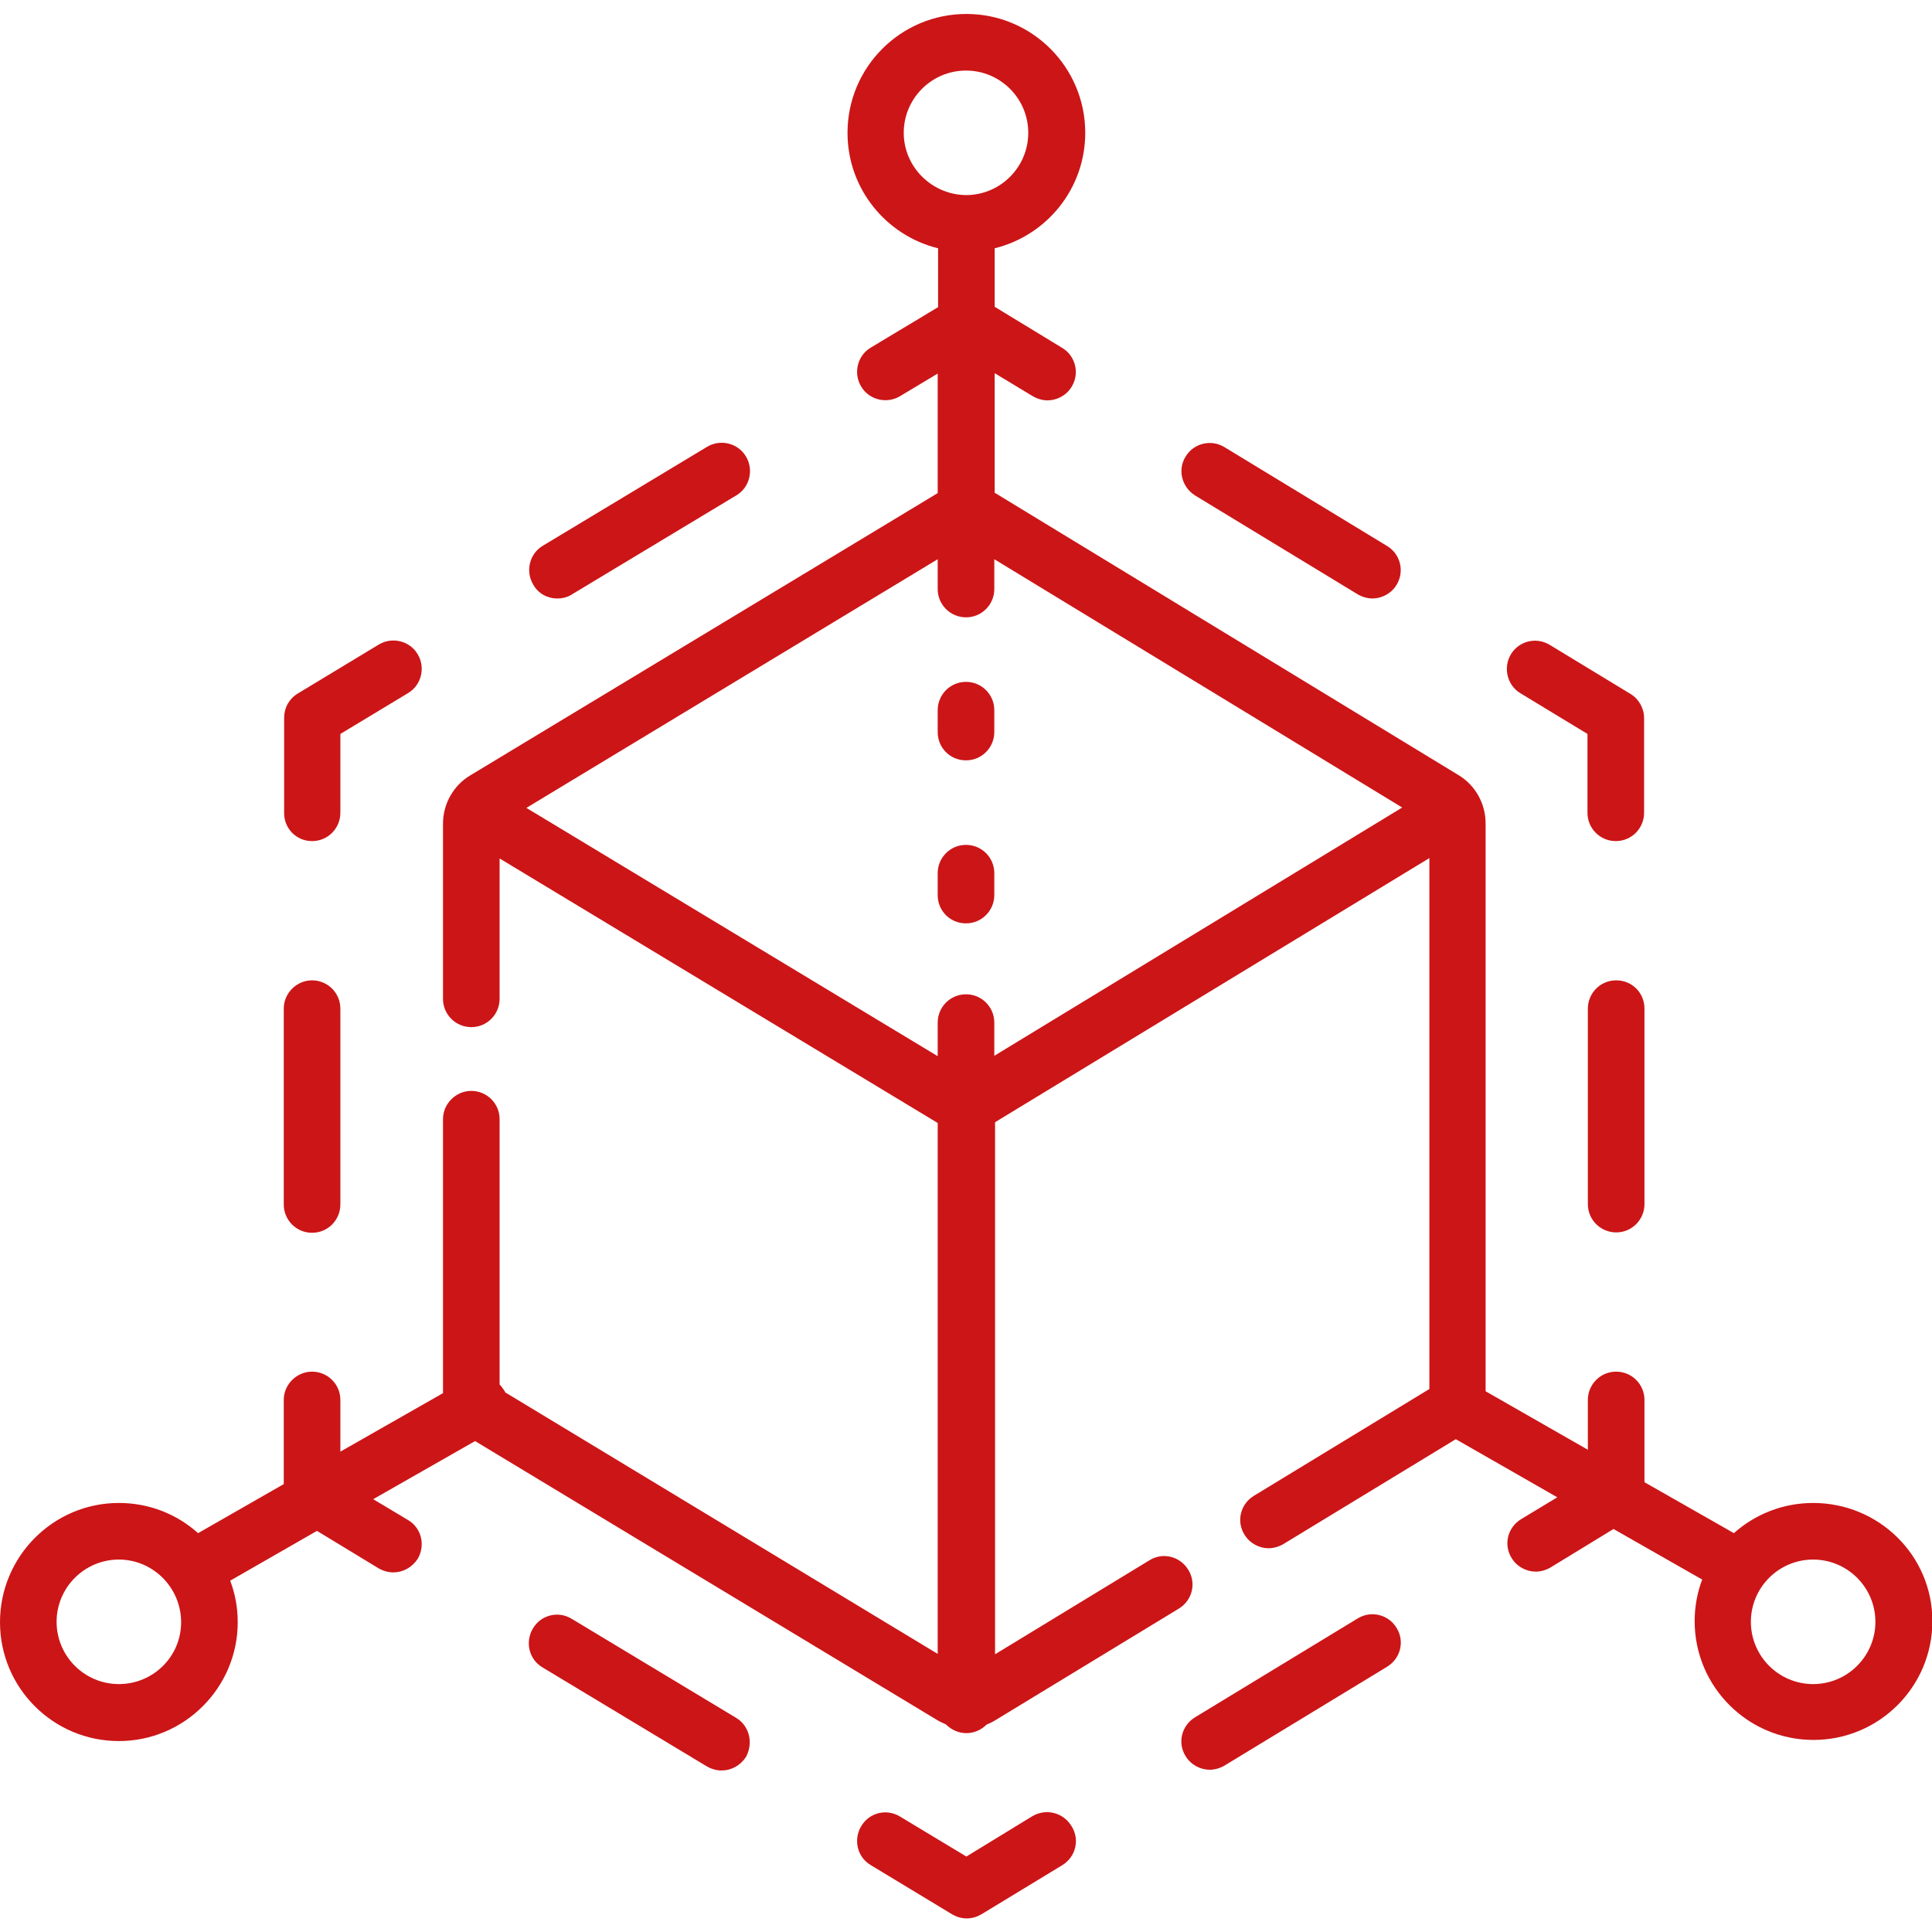 <?xml version="1.0" encoding="utf-8"?>
<!-- Generator: Adobe Illustrator 25.3.1, SVG Export Plug-In . SVG Version: 6.00 Build 0)  -->
<svg version="1.1" id="Capa_1" xmlns="http://www.w3.org/2000/svg" xmlns:xlink="http://www.w3.org/1999/xlink" x="0px" y="0px"
	 viewBox="0 0 512 512" style="enable-background:new 0 0 512 512;" xml:space="preserve">
<style type="text/css">
	.st0{fill:#CC1517;}
</style>
<g>
	<path class="st0" d="M82.7,326.7c4.2,0,7.5-3.4,7.5-7.5v-51.9c0-4.2-3.4-7.5-7.5-7.5s-7.5,3.4-7.5,7.5v51.9
		C75.2,323.3,78.5,326.7,82.7,326.7z"/>
	<path class="st0" d="M82.7,222.9c4.2,0,7.5-3.4,7.5-7.5v-20.9l17.9-10.8c3.6-2.1,4.7-6.8,2.6-10.3c-2.1-3.6-6.8-4.7-10.3-2.6
		l-21.5,13c-2.3,1.4-3.6,3.8-3.6,6.4v25.1C75.2,219.5,78.5,222.9,82.7,222.9L82.7,222.9z"/>
	<path class="st0" d="M147.7,158.6c1.3,0,2.7-0.3,3.9-1.1l43.5-26.2c3.6-2.1,4.7-6.8,2.6-10.3c-2.1-3.6-6.8-4.7-10.3-2.6l-43.5,26.2
		c-3.6,2.1-4.7,6.8-2.6,10.3C142.6,157.3,145.1,158.6,147.7,158.6z"/>
	<path class="st0" d="M316.7,131.3l43.1,26.2c1.2,0.7,2.6,1.1,3.9,1.1c2.5,0,5-1.3,6.4-3.6c2.2-3.6,1-8.2-2.5-10.3l-43.1-26.2
		c-3.6-2.2-8.2-1-10.3,2.5C312,124.5,313.2,129.1,316.7,131.3L316.7,131.3z"/>
	<path class="st0" d="M402.9,183.7l17.8,10.8v20.9c0,4.2,3.4,7.5,7.5,7.5c4.2,0,7.5-3.4,7.5-7.5v-25.1c0-2.6-1.4-5.1-3.6-6.4
		l-21.4-13c-3.6-2.2-8.2-1-10.3,2.5C398.3,176.9,399.4,181.6,402.9,183.7L402.9,183.7z"/>
	<path class="st0" d="M428.3,259.8c-4.2,0-7.5,3.4-7.5,7.5v51.8c0,4.2,3.4,7.5,7.5,7.5c4.2,0,7.5-3.4,7.5-7.5v-51.8
		C435.8,263.1,432.5,259.8,428.3,259.8z"/>
	<path class="st0" d="M359.8,428.9l-43.1,26.2c-3.6,2.2-4.7,6.8-2.5,10.3c1.4,2.3,3.9,3.6,6.4,3.6c1.3,0,2.7-0.4,3.9-1.1l43.1-26.2
		c3.6-2.2,4.7-6.8,2.5-10.3C368,427.9,363.4,426.7,359.8,428.9L359.8,428.9z"/>
	<path class="st0" d="M273.6,481.3L256.1,492l-17.6-10.6c-3.6-2.2-8.2-1-10.3,2.6s-1,8.2,2.6,10.3l21.5,13c1.2,0.7,2.5,1.1,3.9,1.1
		c1.4,0,2.7-0.4,3.9-1.1l21.4-13c3.6-2.2,4.7-6.8,2.5-10.3C281.8,480.3,277.2,479.2,273.6,481.3L273.6,481.3z"/>
	<path class="st0" d="M195,455.2L151.5,429c-3.6-2.2-8.2-1-10.3,2.6s-1,8.2,2.6,10.3l43.5,26.2c1.2,0.7,2.6,1.1,3.9,1.1
		c2.6,0,5-1.3,6.5-3.6C199.7,461.9,198.6,457.3,195,455.2z"/>
	<path class="st0" d="M256,201.5c4.2,0,7.5-3.4,7.5-7.5v-5.8c0-4.2-3.4-7.5-7.5-7.5c-4.2,0-7.5,3.4-7.5,7.5v5.8
		C248.5,198.2,251.8,201.5,256,201.5z"/>
	<path class="st0" d="M256,244.7c4.2,0,7.5-3.4,7.5-7.5v-5.8c0-4.2-3.4-7.5-7.5-7.5c-4.2,0-7.5,3.4-7.5,7.5v5.8
		C248.5,241.4,251.8,244.7,256,244.7z"/>
	<path class="st0" d="M480.5,398.3c-8,0-15.4,3-21,8l-23.7-13.5V371c0-4.2-3.4-7.5-7.5-7.5c-4.2,0-7.5,3.4-7.5,7.5v13.2l-27.1-15.5
		c0-0.2,0-0.3,0-0.5v-150c0-5.2-2.7-10.1-7.2-12.8l-122.7-74.7c-0.1,0-0.1-0.1-0.2-0.1V98.9l10.1,6.1c1.2,0.7,2.6,1.1,3.9,1.1
		c2.5,0,5-1.3,6.4-3.6c2.2-3.6,1-8.2-2.5-10.3l-17.9-10.9V65.8c13.8-3.4,24-15.8,24-30.6c0-17.4-14.1-31.5-31.5-31.5
		s-31.5,14.1-31.5,31.5c0,14.8,10.2,27.2,24,30.6v15.6l-17.8,10.7c-3.6,2.1-4.7,6.8-2.6,10.3c2.1,3.6,6.8,4.7,10.3,2.6l10-6v31.7
		c-0.1,0-0.1,0.1-0.2,0.1l-123.7,74.7c-4.5,2.7-7.2,7.6-7.2,12.8v46.4c0,4.2,3.4,7.5,7.5,7.5c4.2,0,7.5-3.4,7.5-7.5v-37.2
		l116.1,70.1v140.7L133.9,369c-0.1-0.1-0.1-0.3-0.2-0.4c-0.4-0.6-0.8-1.2-1.3-1.7v-70.3c0-4.2-3.4-7.5-7.5-7.5s-7.5,3.4-7.5,7.5
		v71.5c0,0.4,0,0.7,0,1.1l-27.2,15.5V371c0-4.2-3.4-7.5-7.5-7.5s-7.5,3.4-7.5,7.5v22.3l-22.7,13c-5.6-5-12.9-8-21-8
		C14.1,398.3,0,412.5,0,429.9s14.1,31.5,31.5,31.5S63,447.2,63,429.9c0-3.9-0.7-7.6-2-11l23-13.2l16.3,9.9c1.2,0.7,2.6,1.1,3.9,1.1
		c2.6,0,5-1.3,6.5-3.6c2.1-3.6,1-8.2-2.6-10.3l-9.2-5.5l27-15.4l122.4,73.9c0.8,0.5,1.6,0.8,2.4,1.2c1.4,1.4,3.3,2.3,5.4,2.3
		c2.1,0,4-0.9,5.4-2.3c0.8-0.3,1.6-0.7,2.4-1.2l48.5-29.5c3.6-2.2,4.7-6.8,2.5-10.3c-2.2-3.6-6.8-4.7-10.3-2.5l-40.9,24.9v-141
		l115.1-70v140.7l-46.5,28.3c-3.6,2.2-4.7,6.8-2.5,10.3c1.4,2.3,3.9,3.6,6.4,3.6c1.3,0,2.7-0.4,3.9-1.1l45.7-27.8l26.9,15.4
		l-9.6,5.8c-3.6,2.2-4.7,6.8-2.5,10.3c1.4,2.3,3.9,3.6,6.4,3.6c1.3,0,2.7-0.4,3.9-1.1l16.7-10.2l23.5,13.4c-1.3,3.4-2,7.2-2,11
		c0,17.4,14.1,31.5,31.5,31.5s31.5-14.1,31.5-31.5S497.9,398.3,480.5,398.3L480.5,398.3z M31.5,446.3c-9.1,0-16.5-7.4-16.5-16.5
		s7.4-16.5,16.5-16.5S48,420.8,48,429.9S40.6,446.3,31.5,446.3z M239.5,35.2c0-9.1,7.4-16.5,16.5-16.5s16.5,7.4,16.5,16.5
		s-7.4,16.5-16.5,16.5C246.9,51.6,239.5,44.2,239.5,35.2z M248.5,148.2v7.9c0,4.2,3.4,7.5,7.5,7.5c4.2,0,7.5-3.4,7.5-7.5v-7.9
		L371.6,214l-108.1,65.8V271c0-4.2-3.4-7.5-7.5-7.5c-4.2,0-7.5,3.4-7.5,7.5v8.9l-109-65.8L248.5,148.2z M480.5,446.3
		c-9.1,0-16.5-7.4-16.5-16.5s7.4-16.5,16.5-16.5s16.5,7.4,16.5,16.5S489.6,446.3,480.5,446.3z"/>
</g>
</svg>
